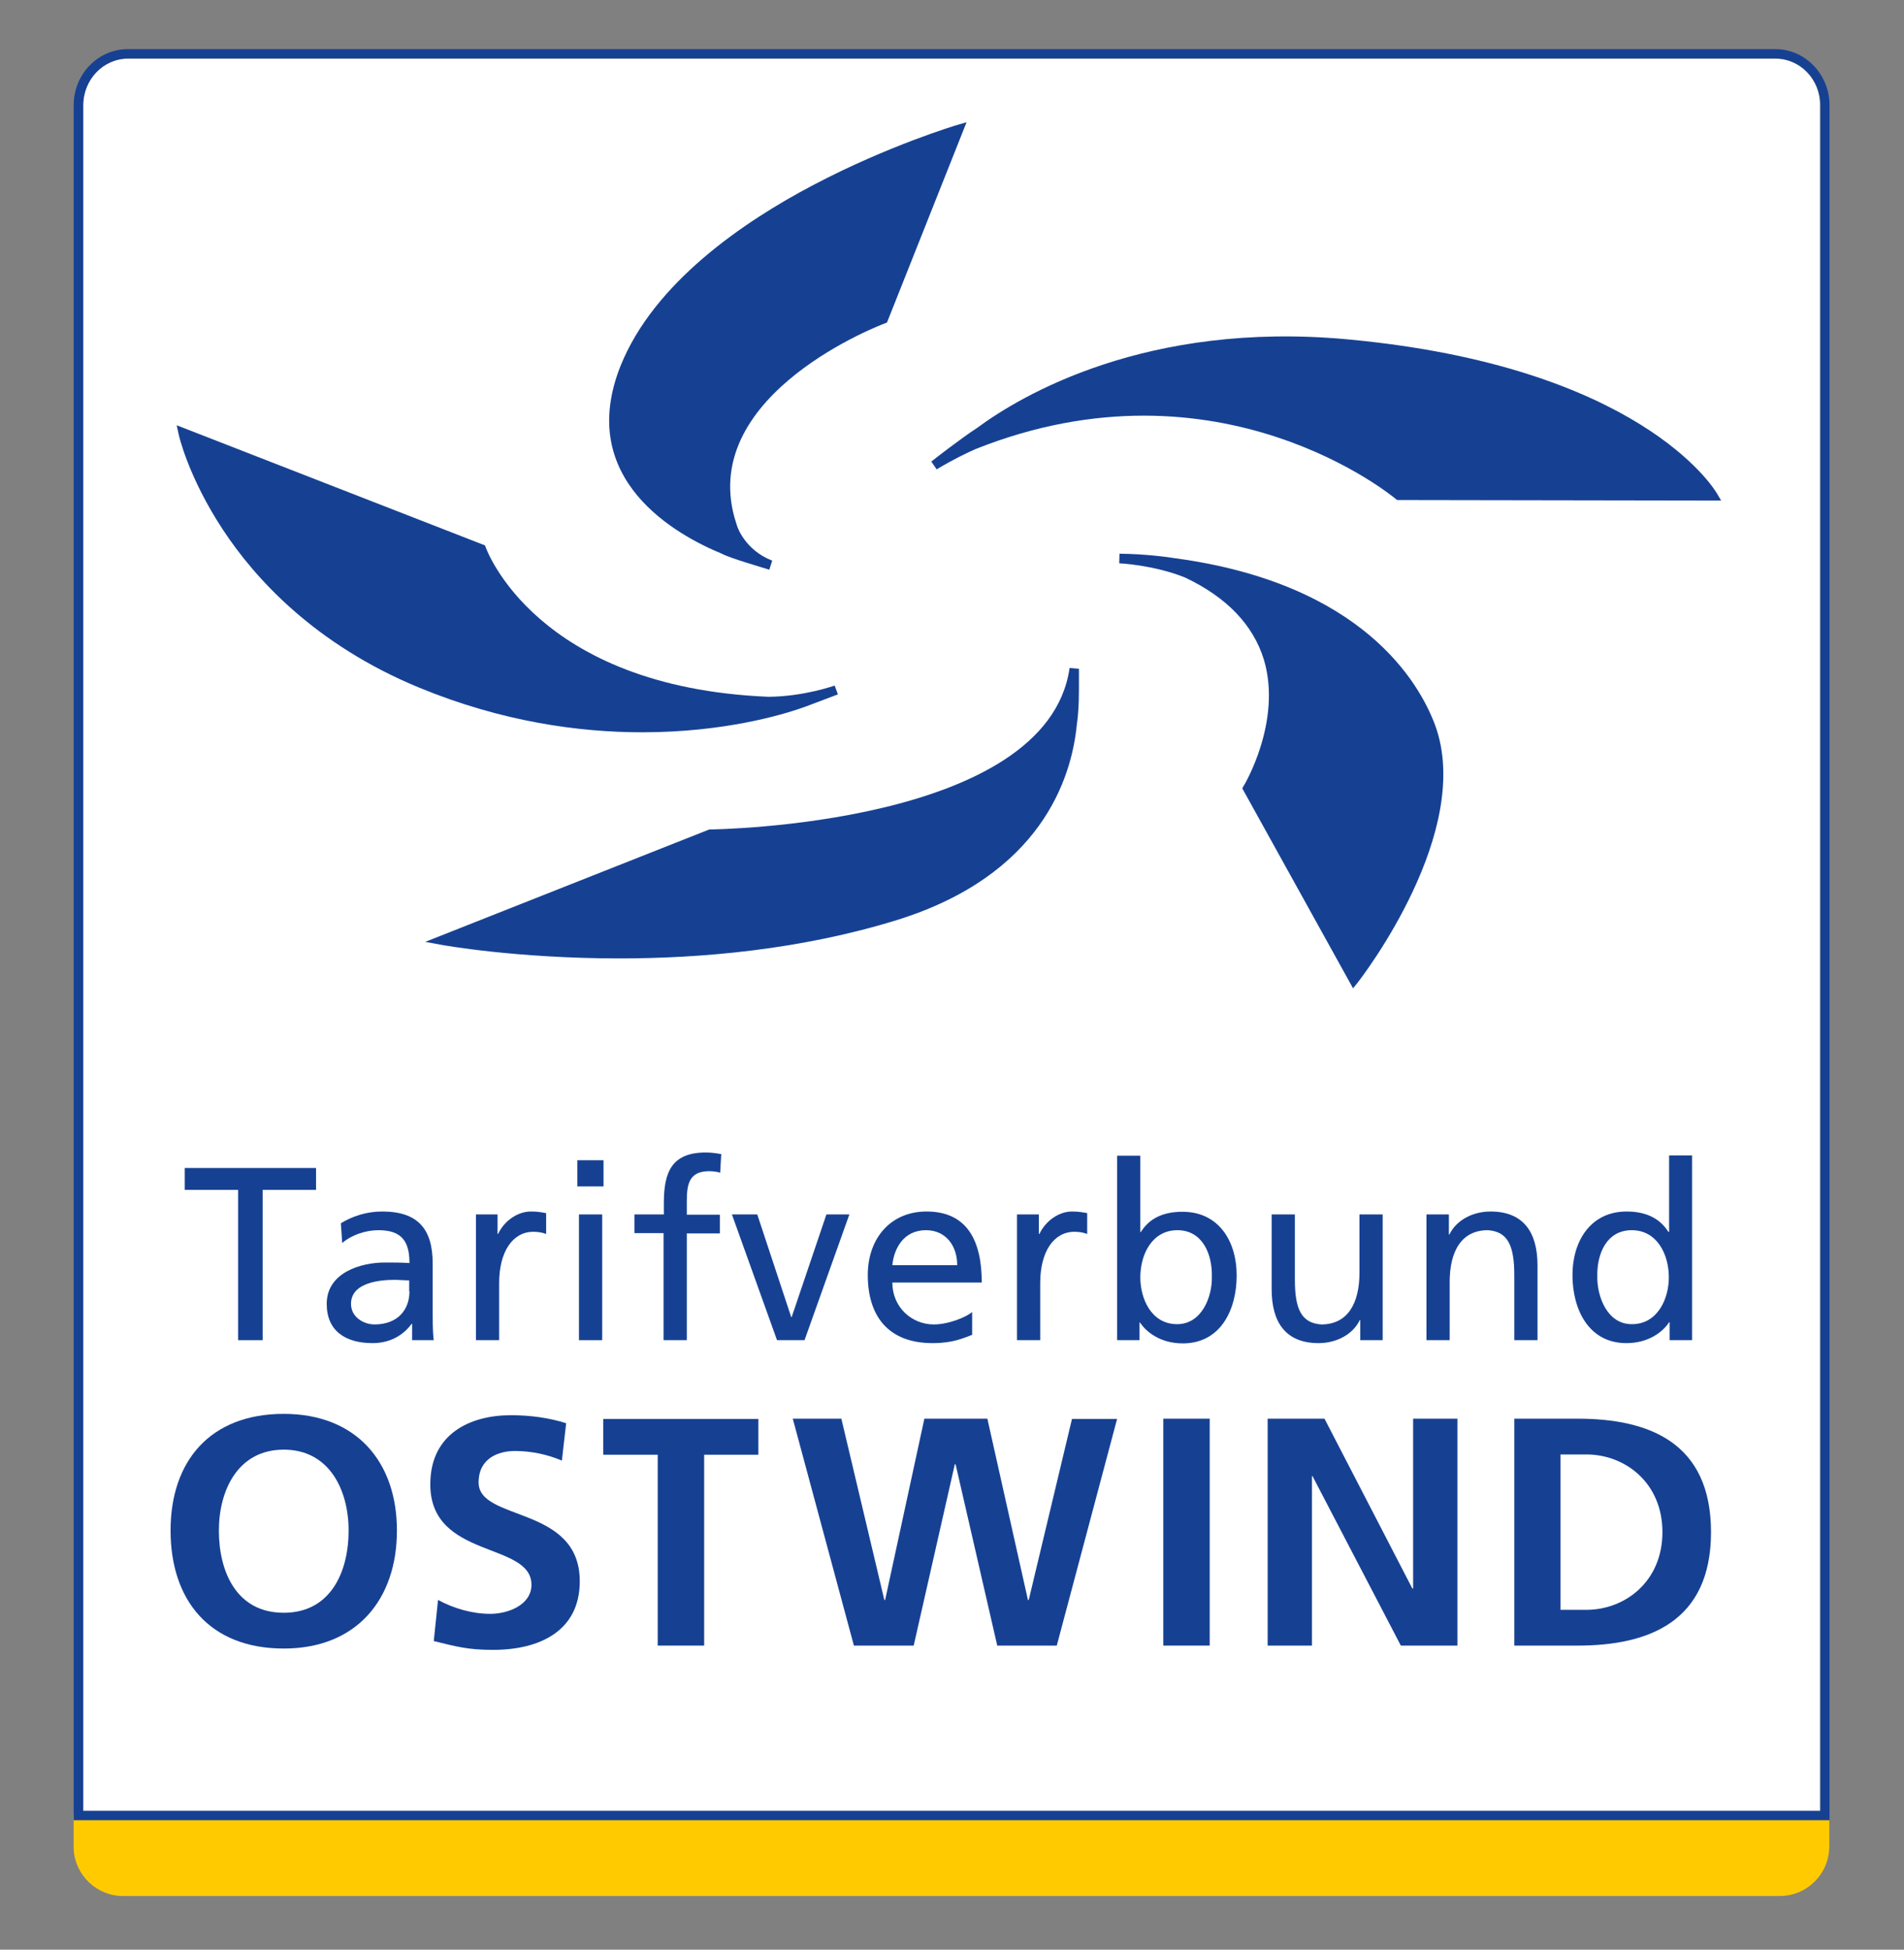 <?xml version="1.0" encoding="utf-8"?>
<!-- Generator: Adobe Illustrator 21.1.0, SVG Export Plug-In . SVG Version: 6.00 Build 0)  -->
<svg version="1.1" id="Layer_1" xmlns="http://www.w3.org/2000/svg" xmlns:xlink="http://www.w3.org/1999/xlink" x="0px" y="0px"
	 viewBox="0 0 713.3 730.3" style="enable-background:new 0 0 713.3 730.3;" xml:space="preserve">
<rect x="0" y="0" width="713.3" height="730.3" fill="#808080" stroke="none"/>
<style type="text/css">
	.st0{fill:#FFCB00;}
	.st1{fill:#FFFFFF;}
	.st2{fill:#164193;}
</style>
<g>
	<path class="st0" d="M27.6,679.7c0,4,0,7.9,0,11.9c0,0.4,0,0.8,0,1.2c0.6,9.7,8.7,17.4,18.5,17.4h620.6c10.3,0,18.6-8.3,18.6-18.6
		c0-4,0-7.9,0-11.9C466.1,679.7,246.9,679.7,27.6,679.7z"/>
</g>
<g>
	<path class="st1" d="M665.1,22H47.9c-9.2,0-16.8,7.8-16.8,17.5v638.9h650.7V39.4C681.9,29.8,674.4,22,665.1,22z"/>
	<path class="st2" d="M665.1,18.4H47.9c-11.2,0-20.3,9.4-20.3,21v642.4h657.8V39.4C685.4,27.9,676.3,18.4,665.1,18.4z M681.9,678.3
		H31.2V39.4c0-9.6,7.5-17.5,16.8-17.5h617.2c9.2,0,16.8,7.8,16.8,17.5V678.3z"/>
</g>
<g>
	<path class="st2" d="M270.4,207.4c3.1,1.7,16.3,5.5,17.8,6l1.1-3.4c-10.1-3.9-13-12.5-13.1-12.8l-1-3.2
		c-13.1-46.8,55.7-72.7,56.4-72.9l0.7-0.3l29.8-75l-3.5,1c-0.3,0.1-25.8,7.7-53.9,22.5c-26.1,13.7-59.7,36.6-72.2,67.7
		C215.5,179.6,253.4,200.4,270.4,207.4z"/>
	<path class="st2" d="M299.7,265.4c1.5-0.5,2.3-0.8,2.3-0.8l11.9-4.5l-1.2-3.3c-0.1,0-11.4,4.1-24.8,4.2
		c-87.2-3.6-105.7-55.4-105.9-55.9l-0.3-0.8l-115.5-45l0.7,3.2c0.1,0.7,3.7,16.3,16.6,35.9c11.9,18.1,34.3,43,73.6,59.2
		c31.1,12.8,59.9,16.7,83.5,16.7C271.5,274.3,293.3,267.6,299.7,265.4z"/>
	<path class="st2" d="M440.2,209.1c-2.4-0.4-10.9-1.6-20.8-1.7l-0.1,3.6c0.1,0,12.9,0.6,24.6,5.3c15.7,7.4,25.6,17.8,29.6,30.8
		c6.9,23.1-7.4,47.1-7.6,47.3l-0.5,0.9l41.5,74.9l1.7-2.1c1.8-2.3,43.7-56.8,29-96.6C531.7,255.8,510.6,218.6,440.2,209.1z"/>
	<path class="st2" d="M404.2,250.5l-3.5-0.3c-8.4,59.1-133.7,60.5-135,60.5l-106.4,42.1l6,1.1c0.5,0.1,28.1,5.1,66.7,5.1
		c30.5,0,67.9-3.2,104.1-14.4c53.9-16.8,65.3-53,67.3-73c0.9-6.3,0.8-12.5,0.8-17C404.2,253,404.2,251.6,404.2,250.5z"/>
	<path class="st2" d="M350.9,175.8c6.2-3.7,11.4-6.2,14.6-7.6c91.4-36.4,156.8,18.2,157.4,18.7l0.5,0.4l121.4,0.2l-1.6-2.7
		c-1.1-1.9-29.1-47.6-138.5-57.7c-75.2-6.9-122.2,21-138.8,33.3c-4.9,3.1-16.6,12.1-17,12.5L350.9,175.8z"/>
</g>
<g>
	<g>
		<path class="st2" d="M82,573.3c0-15,7.1-30.3,24.3-30.3c17.2,0,24.3,15.3,24.3,30.3c0,15.3-6.6,30.8-24.3,30.8
			C88.5,604.1,82,588.6,82,573.3 M63.9,573.3c0,26.1,14.6,44.2,42.4,44.2c27.4,0,42.4-18.5,42.4-44.2c0-25.7-15.2-43.7-42.4-43.7
			C78.8,529.6,63.9,547.2,63.9,573.3"/>
	</g>
	<g>
		<path class="st2" d="M210.5,547.1c-5.4-2.3-11.5-3.6-17.6-3.6c-6,0-13.6,2.6-13.6,11.8c0,14.7,37.9,8.5,37.9,37
			c0,18.6-15,25.7-32.5,25.7c-9.4,0-13.6-1.2-22.2-3.3l1.6-15.4c5.9,3.2,12.8,5.2,19.6,5.2c6.6,0,15.4-3.3,15.4-10.9
			c0-16.2-37.9-9.5-37.9-37.6c0-19,15-25.9,30.2-25.9c7.4,0,14.4,1,20.7,3L210.5,547.1z"/>
	</g>
	<g>
		<polygon class="st2" points="246.4,544.9 226,544.9 226,531.5 284.1,531.5 284.1,544.9 263.8,544.9 263.8,616.4 246.4,616.4 		"/>
	</g>
	<g>
		<polygon class="st2" points="297,531.4 315.2,531.4 331.3,599.3 331.6,599.3 346.3,531.4 369.9,531.4 385.1,599.3 385.4,599.3 
			401.6,531.5 418.5,531.5 395.9,616.4 373.6,616.4 358,548.5 357.7,548.5 342.3,616.4 319.9,616.4 		"/>
	</g>
	<g>
		<rect x="435.8" y="531.4" class="st2" width="17.4" height="85"/>
	</g>
	<g>
		<polygon class="st2" points="474.9,531.4 496.2,531.4 529.1,595 529.4,595 529.4,531.4 546,531.4 546,616.4 524.8,616.4 
			491.7,552.9 491.5,552.9 491.5,616.4 474.9,616.4 		"/>
	</g>
	<g>
		<path class="st2" d="M584.6,544.8h9.7c14.5,0,28.5,10.6,28.5,29.1c0,18.5-14,29.1-28.5,29.1h-9.7V544.8z M567.2,616.4H591
			c26.5,0,50-8.8,50-42.5c0-33.7-23.4-42.5-50-42.5h-23.7V616.4z"/>
	</g>
</g>
<g>
	<polygon class="st2" points="89.2,445.7 69.2,445.7 69.2,437.5 118.4,437.5 118.4,445.7 98.4,445.7 98.4,502 89.2,502 	"/>
</g>
<g>
	<path class="st2" d="M153.4,483.7c0,7-4.5,12.4-13.1,12.4c-4,0-8.8-2.7-8.8-7.7c0-8.3,11.6-9,16.3-9c1.8,0,3.7,0.2,5.5,0.2V483.7z
		 M128.2,465.6c3.5-3,8.7-4.8,13.6-4.8c8.7,0,11.6,4.2,11.6,12.3c-3.4-0.2-5.8-0.2-9.2-0.2c-8.9,0-21.8,3.7-21.8,15.5
		c0,10.2,7.1,14.7,17.2,14.7c7.9,0,12.5-4.3,14.6-7.2h0.2v6.1h8.1c-0.2-1.4-0.4-3.9-0.4-9.2v-19.5c0-12.8-5.4-19.5-18.9-19.5
		c-6,0-11.2,1.8-15.5,4.4L128.2,465.6z"/>
</g>
<g>
	<path class="st2" d="M178.3,454.9h8.1v7.3h0.2c2.3-4.9,7.3-8.4,12.3-8.4c2.6,0,3.9,0.3,5.7,0.6v7.8c-1.6-0.6-3.3-0.8-4.8-0.8
		c-7.7,0-12.8,7.4-12.8,19.2V502h-8.7V454.9z"/>
</g>
<g>
	<path class="st2" d="M216.9,454.9h8.7V502h-8.7V454.9z M226.1,444.4h-9.8v-9.8h9.8V444.4z"/>
</g>
<g>
	<path class="st2" d="M248.7,461.9h-11v-7h11v-4.3c0-11.5,2.9-18.9,15.7-18.9c2.2,0,4.1,0.3,5.8,0.6l-0.4,7c-1-0.4-2.7-0.6-4.1-0.6
		c-7.5,0-8.4,4.8-8.4,11.2v5.1h12.4v7h-12.4V502h-8.7V461.9z"/>
</g>
<g>
	<polygon class="st2" points="301.4,502 291.1,502 274.2,454.9 283.7,454.9 296.4,493.3 296.6,493.3 309.6,454.9 318.2,454.9 	"/>
</g>
<g>
	<path class="st2" d="M334.3,473.9c0.6-6.1,4.1-13.1,12.6-13.1c7.5,0,11.7,5.9,11.7,13.1H334.3z M364.3,491.4
		c-2.1,1.8-8.7,4.7-14.5,4.7c-8.2,0-15.5-6.4-15.5-15.7h33.5c0-15.1-5.1-26.6-20.7-26.6c-13.3,0-22,9.9-22,23.8
		c0,15.3,7.6,25.5,24.3,25.5c7.7,0,11.5-1.9,14.8-3.1V491.4z"/>
</g>
<g>
	<path class="st2" d="M381.1,454.9h8.1v7.3h0.2c2.3-4.9,7.3-8.4,12.2-8.4c2.6,0,3.9,0.3,5.7,0.6v7.8c-1.6-0.6-3.3-0.8-4.8-0.8
		c-7.7,0-12.8,7.4-12.8,19.2V502h-8.7V454.9z"/>
</g>
<g>
	<path class="st2" d="M454,478.2c0.2,7.4-3.7,17.8-13,17.8c-9.8,0-13.8-9.7-13.8-17.5c0-8.8,4.5-17.7,13.9-17.7
		C450.5,460.8,454.2,469.8,454,478.2 M418.6,502h8.3v-6.6h0.2c2.3,3.5,7.6,7.8,16,7.8c14.2,0,20.2-12.6,20.2-25.5
		c0-12.6-6.6-23.8-20.3-23.8c-8.2,0-12.9,3.2-15.6,7.6h-0.2v-28.6h-8.7V502z"/>
</g>
<g>
	<path class="st2" d="M518,502h-8.4v-7.5h-0.2c-2.6,5.4-8.8,8.6-15.4,8.6c-12.2,0-17.6-7.6-17.6-20.2v-28h8.7v24.4
		c0,11,2.4,16.3,9.9,16.8c9.9,0,14.3-7.9,14.3-19.4v-21.8h8.7V502z"/>
</g>
<g>
	<path class="st2" d="M534.4,454.9h8.4v7.5h0.2c2.6-5.4,8.8-8.6,15.4-8.6c12.2,0,17.6,7.6,17.6,20.2v28h-8.7v-24.4
		c0-11-2.4-16.3-9.9-16.8c-9.9,0-14.3,7.9-14.3,19.4V502h-8.7V454.9z"/>
</g>
<g>
	<path class="st2" d="M598.4,478.2c-0.2-8.6,3.5-17.4,12.9-17.4c9.4,0,13.9,8.9,13.9,17.7c0,7.8-4.1,17.5-13.8,17.5
		C602.1,496.1,598.3,485.6,598.4,478.2 M625.6,502h8.3v-69.2h-8.6v28.6H625c-2.7-4.3-7.4-7.6-15.6-7.6c-13.6,0-20.3,11.2-20.3,23.8
		c0,12.8,6,25.5,20.2,25.5c8.4,0,13.7-4.3,16-7.8h0.2V502z"/>
</g>
</svg>
